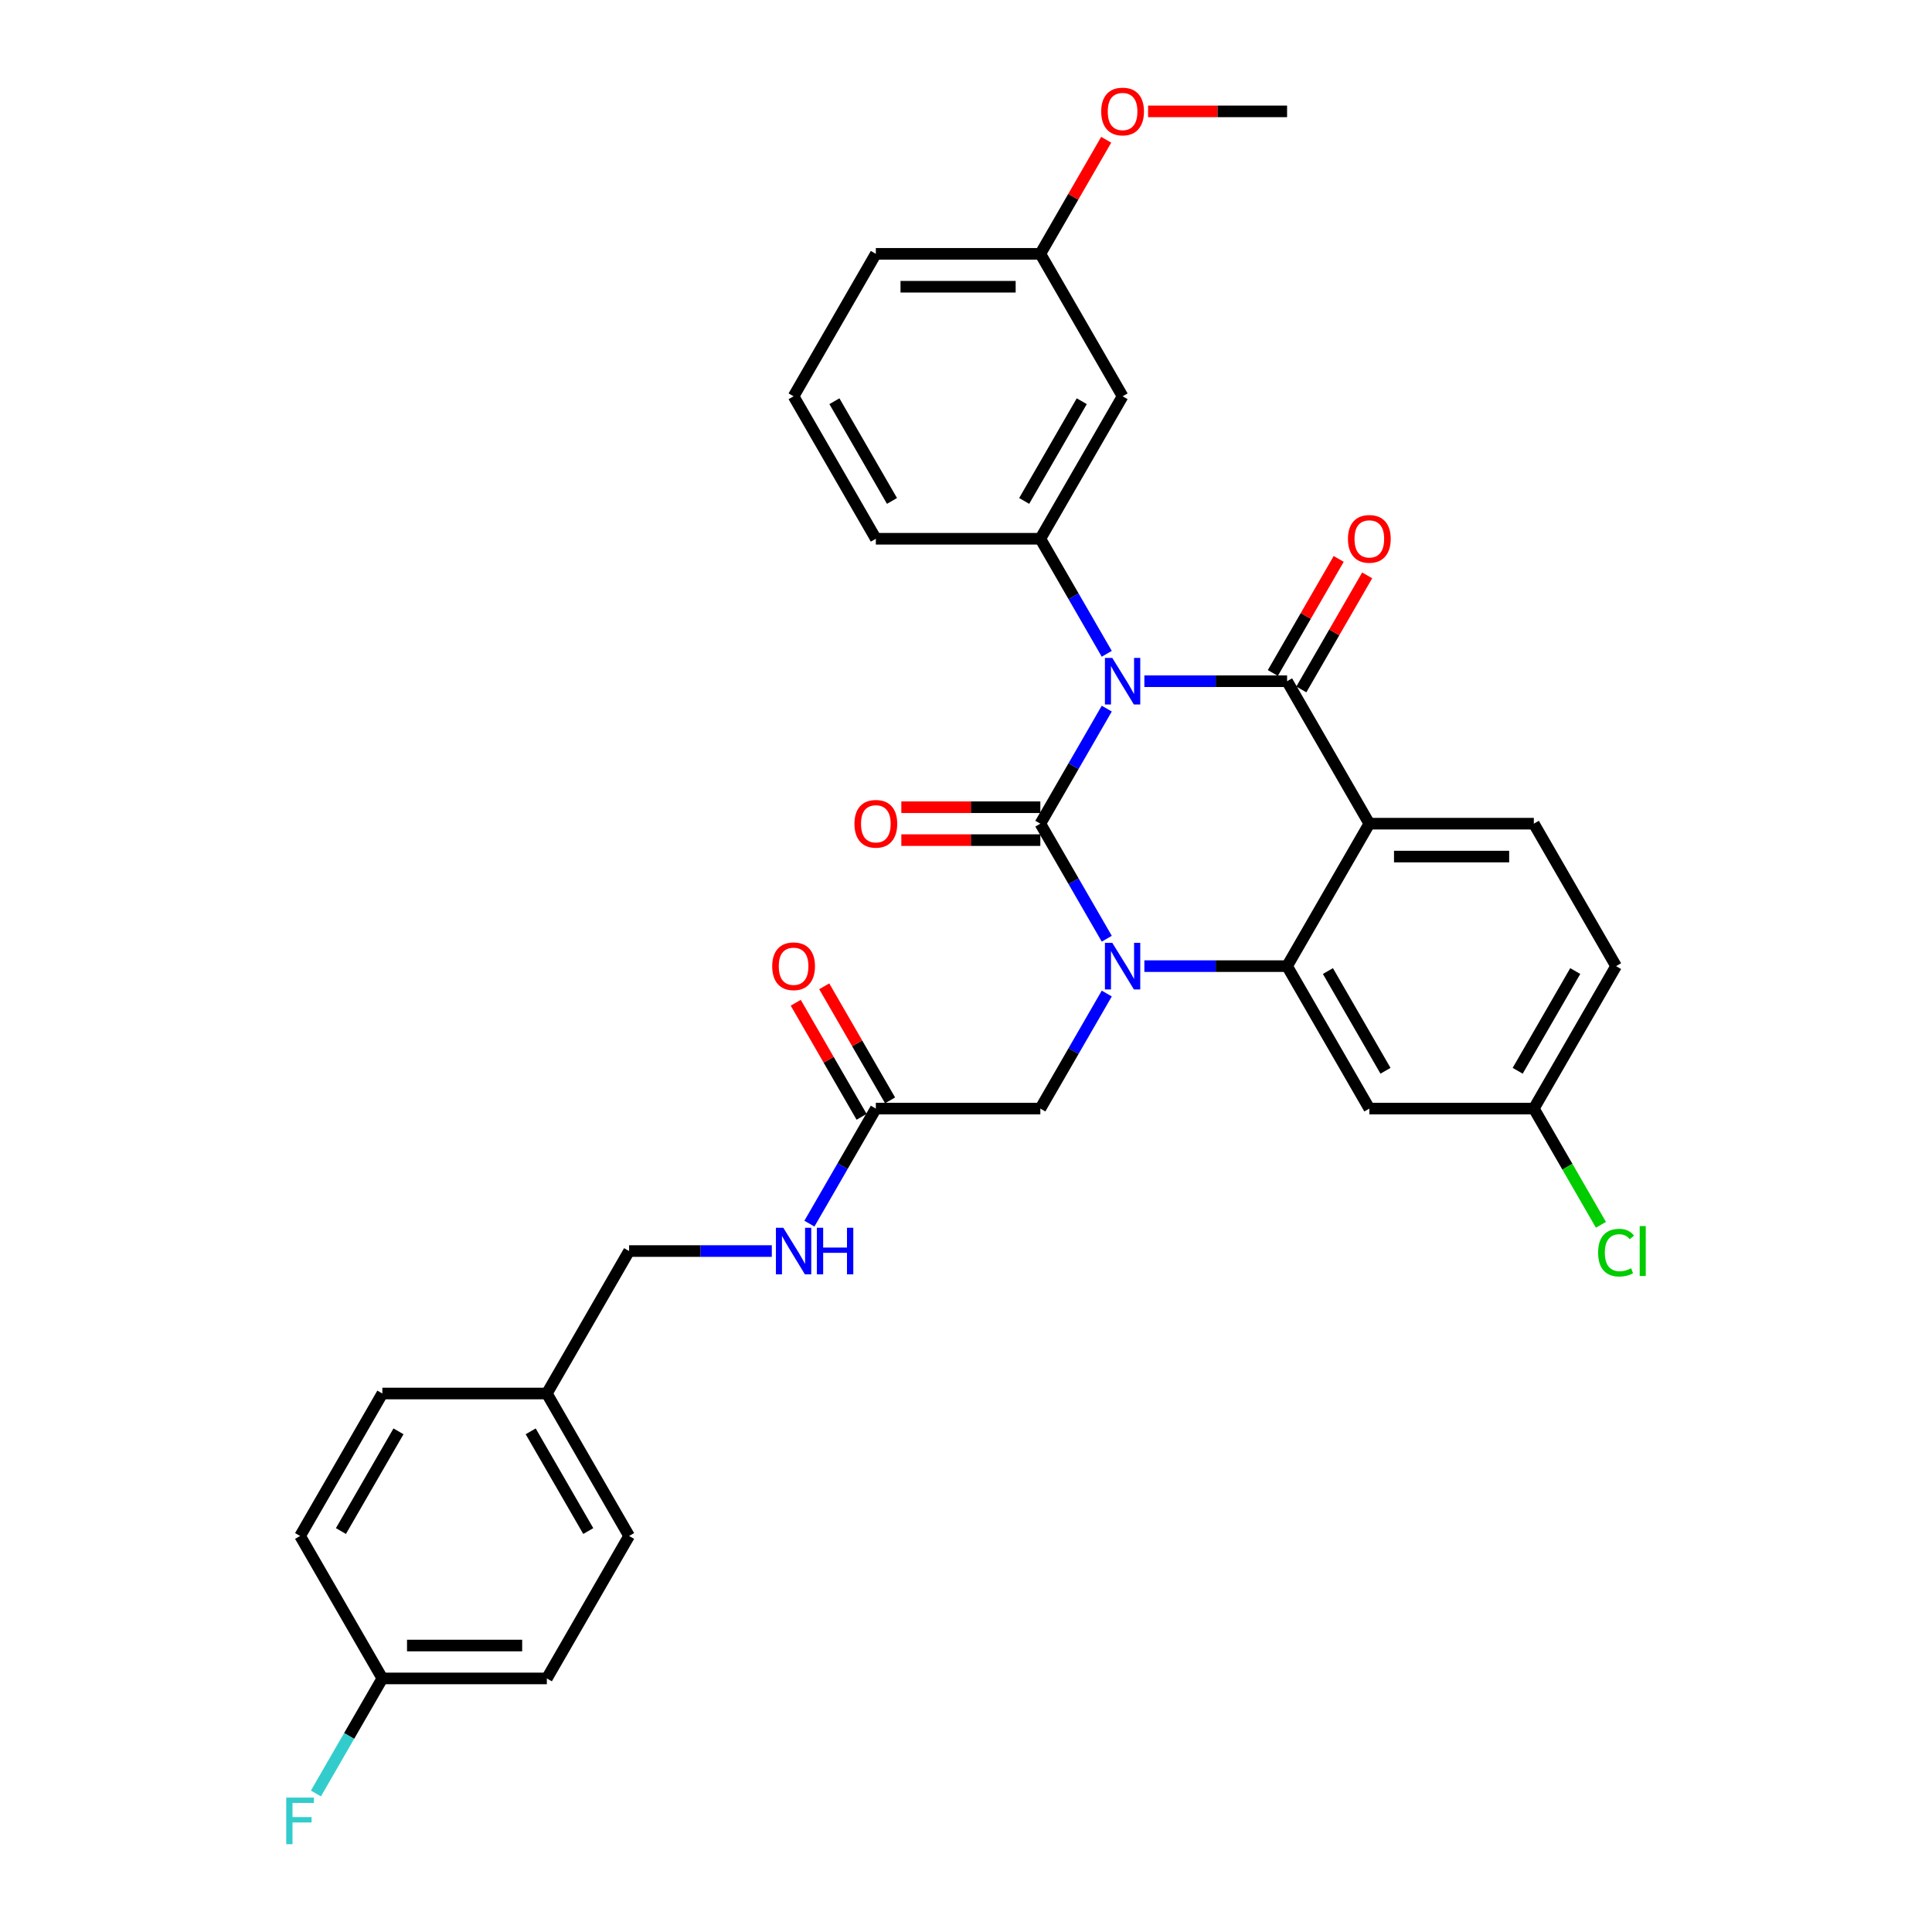 <?xml version='1.0' encoding='iso-8859-1'?>
<svg version='1.1' baseProfile='full'
              xmlns='http://www.w3.org/2000/svg'
                      xmlns:rdkit='http://www.rdkit.org/xml'
                      xmlns:xlink='http://www.w3.org/1999/xlink'
                  xml:space='preserve'
width='1000px' height='1000px' viewBox='0 0 1000 1000'>
<!-- END OF HEADER -->
<rect style='opacity:1.0;fill:#FFFFFF;stroke:none' width='1000' height='1000' x='0' y='0'> </rect>
<path class='bond-0' d='M 418.95,633.357 L 436.141,603.581' style='fill:none;fill-rule:evenodd;stroke:#0000FF;stroke-width:6px;stroke-linecap:butt;stroke-linejoin:miter;stroke-opacity:1' />
<path class='bond-0' d='M 436.141,603.581 L 453.333,573.805' style='fill:none;fill-rule:evenodd;stroke:#000000;stroke-width:6px;stroke-linecap:butt;stroke-linejoin:miter;stroke-opacity:1' />
<path class='bond-1' d='M 399.488,647.542 L 362.552,647.542' style='fill:none;fill-rule:evenodd;stroke:#0000FF;stroke-width:6px;stroke-linecap:butt;stroke-linejoin:miter;stroke-opacity:1' />
<path class='bond-1' d='M 362.552,647.542 L 325.617,647.542' style='fill:none;fill-rule:evenodd;stroke:#000000;stroke-width:6px;stroke-linecap:butt;stroke-linejoin:miter;stroke-opacity:1' />
<path class='bond-2' d='M 460.706,569.548 L 443.663,540.027' style='fill:none;fill-rule:evenodd;stroke:#000000;stroke-width:6px;stroke-linecap:butt;stroke-linejoin:miter;stroke-opacity:1' />
<path class='bond-2' d='M 443.663,540.027 L 426.619,510.507' style='fill:none;fill-rule:evenodd;stroke:#FF0000;stroke-width:6px;stroke-linecap:butt;stroke-linejoin:miter;stroke-opacity:1' />
<path class='bond-2' d='M 445.959,578.062 L 428.915,548.542' style='fill:none;fill-rule:evenodd;stroke:#000000;stroke-width:6px;stroke-linecap:butt;stroke-linejoin:miter;stroke-opacity:1' />
<path class='bond-2' d='M 428.915,548.542 L 411.872,519.021' style='fill:none;fill-rule:evenodd;stroke:#FF0000;stroke-width:6px;stroke-linecap:butt;stroke-linejoin:miter;stroke-opacity:1' />
<path class='bond-3' d='M 453.333,573.805 L 538.477,573.805' style='fill:none;fill-rule:evenodd;stroke:#000000;stroke-width:6px;stroke-linecap:butt;stroke-linejoin:miter;stroke-opacity:1' />
<path class='bond-4' d='M 283.045,868.752 L 197.901,868.752' style='fill:none;fill-rule:evenodd;stroke:#000000;stroke-width:6px;stroke-linecap:butt;stroke-linejoin:miter;stroke-opacity:1' />
<path class='bond-4' d='M 270.273,851.723 L 210.672,851.723' style='fill:none;fill-rule:evenodd;stroke:#000000;stroke-width:6px;stroke-linecap:butt;stroke-linejoin:miter;stroke-opacity:1' />
<path class='bond-5' d='M 283.045,868.752 L 325.617,795.015' style='fill:none;fill-rule:evenodd;stroke:#000000;stroke-width:6px;stroke-linecap:butt;stroke-linejoin:miter;stroke-opacity:1' />
<path class='bond-6' d='M 197.901,868.752 L 155.329,795.015' style='fill:none;fill-rule:evenodd;stroke:#000000;stroke-width:6px;stroke-linecap:butt;stroke-linejoin:miter;stroke-opacity:1' />
<path class='bond-7' d='M 197.901,868.752 L 180.71,898.528' style='fill:none;fill-rule:evenodd;stroke:#000000;stroke-width:6px;stroke-linecap:butt;stroke-linejoin:miter;stroke-opacity:1' />
<path class='bond-7' d='M 180.71,898.528 L 163.518,928.304' style='fill:none;fill-rule:evenodd;stroke:#33CCCC;stroke-width:6px;stroke-linecap:butt;stroke-linejoin:miter;stroke-opacity:1' />
<path class='bond-8' d='M 572.859,485.883 L 555.668,456.107' style='fill:none;fill-rule:evenodd;stroke:#0000FF;stroke-width:6px;stroke-linecap:butt;stroke-linejoin:miter;stroke-opacity:1' />
<path class='bond-8' d='M 555.668,456.107 L 538.477,426.331' style='fill:none;fill-rule:evenodd;stroke:#000000;stroke-width:6px;stroke-linecap:butt;stroke-linejoin:miter;stroke-opacity:1' />
<path class='bond-9' d='M 572.859,514.253 L 555.668,544.029' style='fill:none;fill-rule:evenodd;stroke:#0000FF;stroke-width:6px;stroke-linecap:butt;stroke-linejoin:miter;stroke-opacity:1' />
<path class='bond-9' d='M 555.668,544.029 L 538.477,573.805' style='fill:none;fill-rule:evenodd;stroke:#000000;stroke-width:6px;stroke-linecap:butt;stroke-linejoin:miter;stroke-opacity:1' />
<path class='bond-10' d='M 592.322,500.068 L 629.257,500.068' style='fill:none;fill-rule:evenodd;stroke:#0000FF;stroke-width:6px;stroke-linecap:butt;stroke-linejoin:miter;stroke-opacity:1' />
<path class='bond-10' d='M 629.257,500.068 L 666.192,500.068' style='fill:none;fill-rule:evenodd;stroke:#000000;stroke-width:6px;stroke-linecap:butt;stroke-linejoin:miter;stroke-opacity:1' />
<path class='bond-11' d='M 836.48,500.068 L 793.908,573.805' style='fill:none;fill-rule:evenodd;stroke:#000000;stroke-width:6px;stroke-linecap:butt;stroke-linejoin:miter;stroke-opacity:1' />
<path class='bond-11' d='M 815.347,502.614 L 785.547,554.23' style='fill:none;fill-rule:evenodd;stroke:#000000;stroke-width:6px;stroke-linecap:butt;stroke-linejoin:miter;stroke-opacity:1' />
<path class='bond-12' d='M 836.48,500.068 L 793.908,426.331' style='fill:none;fill-rule:evenodd;stroke:#000000;stroke-width:6px;stroke-linecap:butt;stroke-linejoin:miter;stroke-opacity:1' />
<path class='bond-13' d='M 793.908,573.805 L 811.272,603.879' style='fill:none;fill-rule:evenodd;stroke:#000000;stroke-width:6px;stroke-linecap:butt;stroke-linejoin:miter;stroke-opacity:1' />
<path class='bond-13' d='M 811.272,603.879 L 828.635,633.953' style='fill:none;fill-rule:evenodd;stroke:#00CC00;stroke-width:6px;stroke-linecap:butt;stroke-linejoin:miter;stroke-opacity:1' />
<path class='bond-14' d='M 793.908,573.805 L 708.764,573.805' style='fill:none;fill-rule:evenodd;stroke:#000000;stroke-width:6px;stroke-linecap:butt;stroke-linejoin:miter;stroke-opacity:1' />
<path class='bond-15' d='M 708.764,573.805 L 666.192,500.068' style='fill:none;fill-rule:evenodd;stroke:#000000;stroke-width:6px;stroke-linecap:butt;stroke-linejoin:miter;stroke-opacity:1' />
<path class='bond-15' d='M 717.126,554.23 L 687.326,502.614' style='fill:none;fill-rule:evenodd;stroke:#000000;stroke-width:6px;stroke-linecap:butt;stroke-linejoin:miter;stroke-opacity:1' />
<path class='bond-16' d='M 793.908,426.331 L 708.764,426.331' style='fill:none;fill-rule:evenodd;stroke:#000000;stroke-width:6px;stroke-linecap:butt;stroke-linejoin:miter;stroke-opacity:1' />
<path class='bond-16' d='M 781.137,443.36 L 721.536,443.36' style='fill:none;fill-rule:evenodd;stroke:#000000;stroke-width:6px;stroke-linecap:butt;stroke-linejoin:miter;stroke-opacity:1' />
<path class='bond-17' d='M 708.764,426.331 L 666.192,500.068' style='fill:none;fill-rule:evenodd;stroke:#000000;stroke-width:6px;stroke-linecap:butt;stroke-linejoin:miter;stroke-opacity:1' />
<path class='bond-18' d='M 708.764,426.331 L 666.192,352.594' style='fill:none;fill-rule:evenodd;stroke:#000000;stroke-width:6px;stroke-linecap:butt;stroke-linejoin:miter;stroke-opacity:1' />
<path class='bond-19' d='M 538.477,426.331 L 555.668,396.555' style='fill:none;fill-rule:evenodd;stroke:#000000;stroke-width:6px;stroke-linecap:butt;stroke-linejoin:miter;stroke-opacity:1' />
<path class='bond-19' d='M 555.668,396.555 L 572.859,366.779' style='fill:none;fill-rule:evenodd;stroke:#0000FF;stroke-width:6px;stroke-linecap:butt;stroke-linejoin:miter;stroke-opacity:1' />
<path class='bond-20' d='M 538.477,417.817 L 502.503,417.817' style='fill:none;fill-rule:evenodd;stroke:#000000;stroke-width:6px;stroke-linecap:butt;stroke-linejoin:miter;stroke-opacity:1' />
<path class='bond-20' d='M 502.503,417.817 L 466.53,417.817' style='fill:none;fill-rule:evenodd;stroke:#FF0000;stroke-width:6px;stroke-linecap:butt;stroke-linejoin:miter;stroke-opacity:1' />
<path class='bond-20' d='M 538.477,434.846 L 502.503,434.846' style='fill:none;fill-rule:evenodd;stroke:#000000;stroke-width:6px;stroke-linecap:butt;stroke-linejoin:miter;stroke-opacity:1' />
<path class='bond-20' d='M 502.503,434.846 L 466.53,434.846' style='fill:none;fill-rule:evenodd;stroke:#FF0000;stroke-width:6px;stroke-linecap:butt;stroke-linejoin:miter;stroke-opacity:1' />
<path class='bond-21' d='M 572.859,338.409 L 555.668,308.634' style='fill:none;fill-rule:evenodd;stroke:#0000FF;stroke-width:6px;stroke-linecap:butt;stroke-linejoin:miter;stroke-opacity:1' />
<path class='bond-21' d='M 555.668,308.634 L 538.477,278.858' style='fill:none;fill-rule:evenodd;stroke:#000000;stroke-width:6px;stroke-linecap:butt;stroke-linejoin:miter;stroke-opacity:1' />
<path class='bond-22' d='M 592.322,352.594 L 629.257,352.594' style='fill:none;fill-rule:evenodd;stroke:#0000FF;stroke-width:6px;stroke-linecap:butt;stroke-linejoin:miter;stroke-opacity:1' />
<path class='bond-22' d='M 629.257,352.594 L 666.192,352.594' style='fill:none;fill-rule:evenodd;stroke:#000000;stroke-width:6px;stroke-linecap:butt;stroke-linejoin:miter;stroke-opacity:1' />
<path class='bond-23' d='M 673.566,356.852 L 690.61,327.331' style='fill:none;fill-rule:evenodd;stroke:#000000;stroke-width:6px;stroke-linecap:butt;stroke-linejoin:miter;stroke-opacity:1' />
<path class='bond-23' d='M 690.61,327.331 L 707.653,297.811' style='fill:none;fill-rule:evenodd;stroke:#FF0000;stroke-width:6px;stroke-linecap:butt;stroke-linejoin:miter;stroke-opacity:1' />
<path class='bond-23' d='M 658.819,348.337 L 675.862,318.817' style='fill:none;fill-rule:evenodd;stroke:#000000;stroke-width:6px;stroke-linecap:butt;stroke-linejoin:miter;stroke-opacity:1' />
<path class='bond-23' d='M 675.862,318.817 L 692.906,289.296' style='fill:none;fill-rule:evenodd;stroke:#FF0000;stroke-width:6px;stroke-linecap:butt;stroke-linejoin:miter;stroke-opacity:1' />
<path class='bond-24' d='M 581.049,205.121 L 538.477,278.858' style='fill:none;fill-rule:evenodd;stroke:#000000;stroke-width:6px;stroke-linecap:butt;stroke-linejoin:miter;stroke-opacity:1' />
<path class='bond-24' d='M 559.915,207.667 L 530.115,259.283' style='fill:none;fill-rule:evenodd;stroke:#000000;stroke-width:6px;stroke-linecap:butt;stroke-linejoin:miter;stroke-opacity:1' />
<path class='bond-25' d='M 581.049,205.121 L 538.477,131.384' style='fill:none;fill-rule:evenodd;stroke:#000000;stroke-width:6px;stroke-linecap:butt;stroke-linejoin:miter;stroke-opacity:1' />
<path class='bond-26' d='M 538.477,278.858 L 453.333,278.858' style='fill:none;fill-rule:evenodd;stroke:#000000;stroke-width:6px;stroke-linecap:butt;stroke-linejoin:miter;stroke-opacity:1' />
<path class='bond-27' d='M 538.477,131.384 L 555.52,101.863' style='fill:none;fill-rule:evenodd;stroke:#000000;stroke-width:6px;stroke-linecap:butt;stroke-linejoin:miter;stroke-opacity:1' />
<path class='bond-27' d='M 555.52,101.863 L 572.564,72.343' style='fill:none;fill-rule:evenodd;stroke:#FF0000;stroke-width:6px;stroke-linecap:butt;stroke-linejoin:miter;stroke-opacity:1' />
<path class='bond-28' d='M 538.477,131.384 L 453.333,131.384' style='fill:none;fill-rule:evenodd;stroke:#000000;stroke-width:6px;stroke-linecap:butt;stroke-linejoin:miter;stroke-opacity:1' />
<path class='bond-28' d='M 525.705,148.413 L 466.104,148.413' style='fill:none;fill-rule:evenodd;stroke:#000000;stroke-width:6px;stroke-linecap:butt;stroke-linejoin:miter;stroke-opacity:1' />
<path class='bond-29' d='M 594.246,57.647 L 630.219,57.647' style='fill:none;fill-rule:evenodd;stroke:#FF0000;stroke-width:6px;stroke-linecap:butt;stroke-linejoin:miter;stroke-opacity:1' />
<path class='bond-29' d='M 630.219,57.647 L 666.192,57.647' style='fill:none;fill-rule:evenodd;stroke:#000000;stroke-width:6px;stroke-linecap:butt;stroke-linejoin:miter;stroke-opacity:1' />
<path class='bond-30' d='M 410.761,205.121 L 453.333,278.858' style='fill:none;fill-rule:evenodd;stroke:#000000;stroke-width:6px;stroke-linecap:butt;stroke-linejoin:miter;stroke-opacity:1' />
<path class='bond-30' d='M 431.894,207.667 L 461.694,259.283' style='fill:none;fill-rule:evenodd;stroke:#000000;stroke-width:6px;stroke-linecap:butt;stroke-linejoin:miter;stroke-opacity:1' />
<path class='bond-31' d='M 410.761,205.121 L 453.333,131.384' style='fill:none;fill-rule:evenodd;stroke:#000000;stroke-width:6px;stroke-linecap:butt;stroke-linejoin:miter;stroke-opacity:1' />
<path class='bond-32' d='M 155.329,795.015 L 197.901,721.279' style='fill:none;fill-rule:evenodd;stroke:#000000;stroke-width:6px;stroke-linecap:butt;stroke-linejoin:miter;stroke-opacity:1' />
<path class='bond-32' d='M 176.462,792.469 L 206.262,740.854' style='fill:none;fill-rule:evenodd;stroke:#000000;stroke-width:6px;stroke-linecap:butt;stroke-linejoin:miter;stroke-opacity:1' />
<path class='bond-33' d='M 197.901,721.279 L 283.045,721.279' style='fill:none;fill-rule:evenodd;stroke:#000000;stroke-width:6px;stroke-linecap:butt;stroke-linejoin:miter;stroke-opacity:1' />
<path class='bond-34' d='M 283.045,721.279 L 325.617,795.015' style='fill:none;fill-rule:evenodd;stroke:#000000;stroke-width:6px;stroke-linecap:butt;stroke-linejoin:miter;stroke-opacity:1' />
<path class='bond-34' d='M 274.683,740.854 L 304.484,792.469' style='fill:none;fill-rule:evenodd;stroke:#000000;stroke-width:6px;stroke-linecap:butt;stroke-linejoin:miter;stroke-opacity:1' />
<path class='bond-35' d='M 283.045,721.279 L 325.617,647.542' style='fill:none;fill-rule:evenodd;stroke:#000000;stroke-width:6px;stroke-linecap:butt;stroke-linejoin:miter;stroke-opacity:1' />
<path  class='atom-0' d='M 405.431 635.485
L 413.332 648.257
Q 414.115 649.517, 415.375 651.799
Q 416.636 654.081, 416.704 654.217
L 416.704 635.485
L 419.905 635.485
L 419.905 659.598
L 416.601 659.598
L 408.121 645.635
Q 407.133 644, 406.078 642.127
Q 405.056 640.253, 404.749 639.674
L 404.749 659.598
L 401.616 659.598
L 401.616 635.485
L 405.431 635.485
' fill='#0000FF'/>
<path  class='atom-0' d='M 422.8 635.485
L 426.07 635.485
L 426.07 645.737
L 438.398 645.737
L 438.398 635.485
L 441.668 635.485
L 441.668 659.598
L 438.398 659.598
L 438.398 648.461
L 426.07 648.461
L 426.07 659.598
L 422.8 659.598
L 422.8 635.485
' fill='#0000FF'/>
<path  class='atom-3' d='M 399.692 500.136
Q 399.692 494.346, 402.553 491.111
Q 405.414 487.876, 410.761 487.876
Q 416.108 487.876, 418.969 491.111
Q 421.829 494.346, 421.829 500.136
Q 421.829 505.994, 418.934 509.332
Q 416.04 512.635, 410.761 512.635
Q 405.448 512.635, 402.553 509.332
Q 399.692 506.028, 399.692 500.136
M 410.761 509.911
Q 414.439 509.911, 416.414 507.459
Q 418.424 504.972, 418.424 500.136
Q 418.424 495.402, 416.414 493.018
Q 414.439 490.6, 410.761 490.6
Q 407.082 490.6, 405.073 492.984
Q 403.098 495.368, 403.098 500.136
Q 403.098 505.006, 405.073 507.459
Q 407.082 509.911, 410.761 509.911
' fill='#FF0000'/>
<path  class='atom-5' d='M 575.719 488.012
L 583.62 500.783
Q 584.403 502.043, 585.663 504.325
Q 586.923 506.607, 586.992 506.743
L 586.992 488.012
L 590.193 488.012
L 590.193 512.124
L 586.889 512.124
L 578.409 498.161
Q 577.421 496.526, 576.366 494.653
Q 575.344 492.78, 575.037 492.201
L 575.037 512.124
L 571.904 512.124
L 571.904 488.012
L 575.719 488.012
' fill='#0000FF'/>
<path  class='atom-14' d='M 575.719 340.538
L 583.62 353.31
Q 584.403 354.57, 585.663 356.852
Q 586.923 359.134, 586.992 359.27
L 586.992 340.538
L 590.193 340.538
L 590.193 364.651
L 586.889 364.651
L 578.409 350.687
Q 577.421 349.052, 576.366 347.179
Q 575.344 345.306, 575.037 344.727
L 575.037 364.651
L 571.904 364.651
L 571.904 340.538
L 575.719 340.538
' fill='#0000FF'/>
<path  class='atom-16' d='M 697.696 278.926
Q 697.696 273.136, 700.557 269.9
Q 703.417 266.665, 708.764 266.665
Q 714.111 266.665, 716.972 269.9
Q 719.833 273.136, 719.833 278.926
Q 719.833 284.784, 716.938 288.121
Q 714.043 291.425, 708.764 291.425
Q 703.451 291.425, 700.557 288.121
Q 697.696 284.818, 697.696 278.926
M 708.764 288.7
Q 712.443 288.7, 714.418 286.248
Q 716.427 283.762, 716.427 278.926
Q 716.427 274.192, 714.418 271.808
Q 712.443 269.39, 708.764 269.39
Q 705.086 269.39, 703.077 271.774
Q 701.102 274.158, 701.102 278.926
Q 701.102 283.796, 703.077 286.248
Q 705.086 288.7, 708.764 288.7
' fill='#FF0000'/>
<path  class='atom-17' d='M 442.264 426.399
Q 442.264 420.61, 445.125 417.374
Q 447.986 414.139, 453.333 414.139
Q 458.68 414.139, 461.54 417.374
Q 464.401 420.61, 464.401 426.399
Q 464.401 432.257, 461.506 435.595
Q 458.612 438.899, 453.333 438.899
Q 448.02 438.899, 445.125 435.595
Q 442.264 432.291, 442.264 426.399
M 453.333 436.174
Q 457.011 436.174, 458.986 433.722
Q 460.996 431.236, 460.996 426.399
Q 460.996 421.665, 458.986 419.281
Q 457.011 416.863, 453.333 416.863
Q 449.654 416.863, 447.645 419.247
Q 445.67 421.631, 445.67 426.399
Q 445.67 431.27, 447.645 433.722
Q 449.654 436.174, 453.333 436.174
' fill='#FF0000'/>
<path  class='atom-20' d='M 827.183 648.376
Q 827.183 642.382, 829.975 639.249
Q 832.802 636.081, 838.149 636.081
Q 843.122 636.081, 845.778 639.589
L 843.53 641.428
Q 841.589 638.874, 838.149 638.874
Q 834.505 638.874, 832.564 641.326
Q 830.657 643.744, 830.657 648.376
Q 830.657 653.144, 832.632 655.596
Q 834.641 658.049, 838.524 658.049
Q 841.18 658.049, 844.28 656.448
L 845.233 659.002
Q 843.973 659.82, 842.066 660.296
Q 840.159 660.773, 838.047 660.773
Q 832.802 660.773, 829.975 657.572
Q 827.183 654.37, 827.183 648.376
' fill='#00CC00'/>
<path  class='atom-20' d='M 848.707 634.617
L 851.84 634.617
L 851.84 660.467
L 848.707 660.467
L 848.707 634.617
' fill='#00CC00'/>
<path  class='atom-22' d='M 569.98 57.715
Q 569.98 51.925, 572.841 48.69
Q 575.701 45.455, 581.049 45.455
Q 586.396 45.455, 589.256 48.69
Q 592.117 51.925, 592.117 57.715
Q 592.117 63.573, 589.222 66.911
Q 586.327 70.214, 581.049 70.214
Q 575.736 70.214, 572.841 66.911
Q 569.98 63.607, 569.98 57.715
M 581.049 67.49
Q 584.727 67.49, 586.702 65.038
Q 588.711 62.551, 588.711 57.715
Q 588.711 52.981, 586.702 50.597
Q 584.727 48.179, 581.049 48.179
Q 577.37 48.179, 575.361 50.563
Q 573.386 52.947, 573.386 57.715
Q 573.386 62.586, 575.361 65.038
Q 577.37 67.49, 581.049 67.49
' fill='#FF0000'/>
<path  class='atom-32' d='M 148.16 930.433
L 162.498 930.433
L 162.498 933.191
L 151.395 933.191
L 151.395 940.514
L 161.272 940.514
L 161.272 943.306
L 151.395 943.306
L 151.395 954.545
L 148.16 954.545
L 148.16 930.433
' fill='#33CCCC'/>
</svg>
